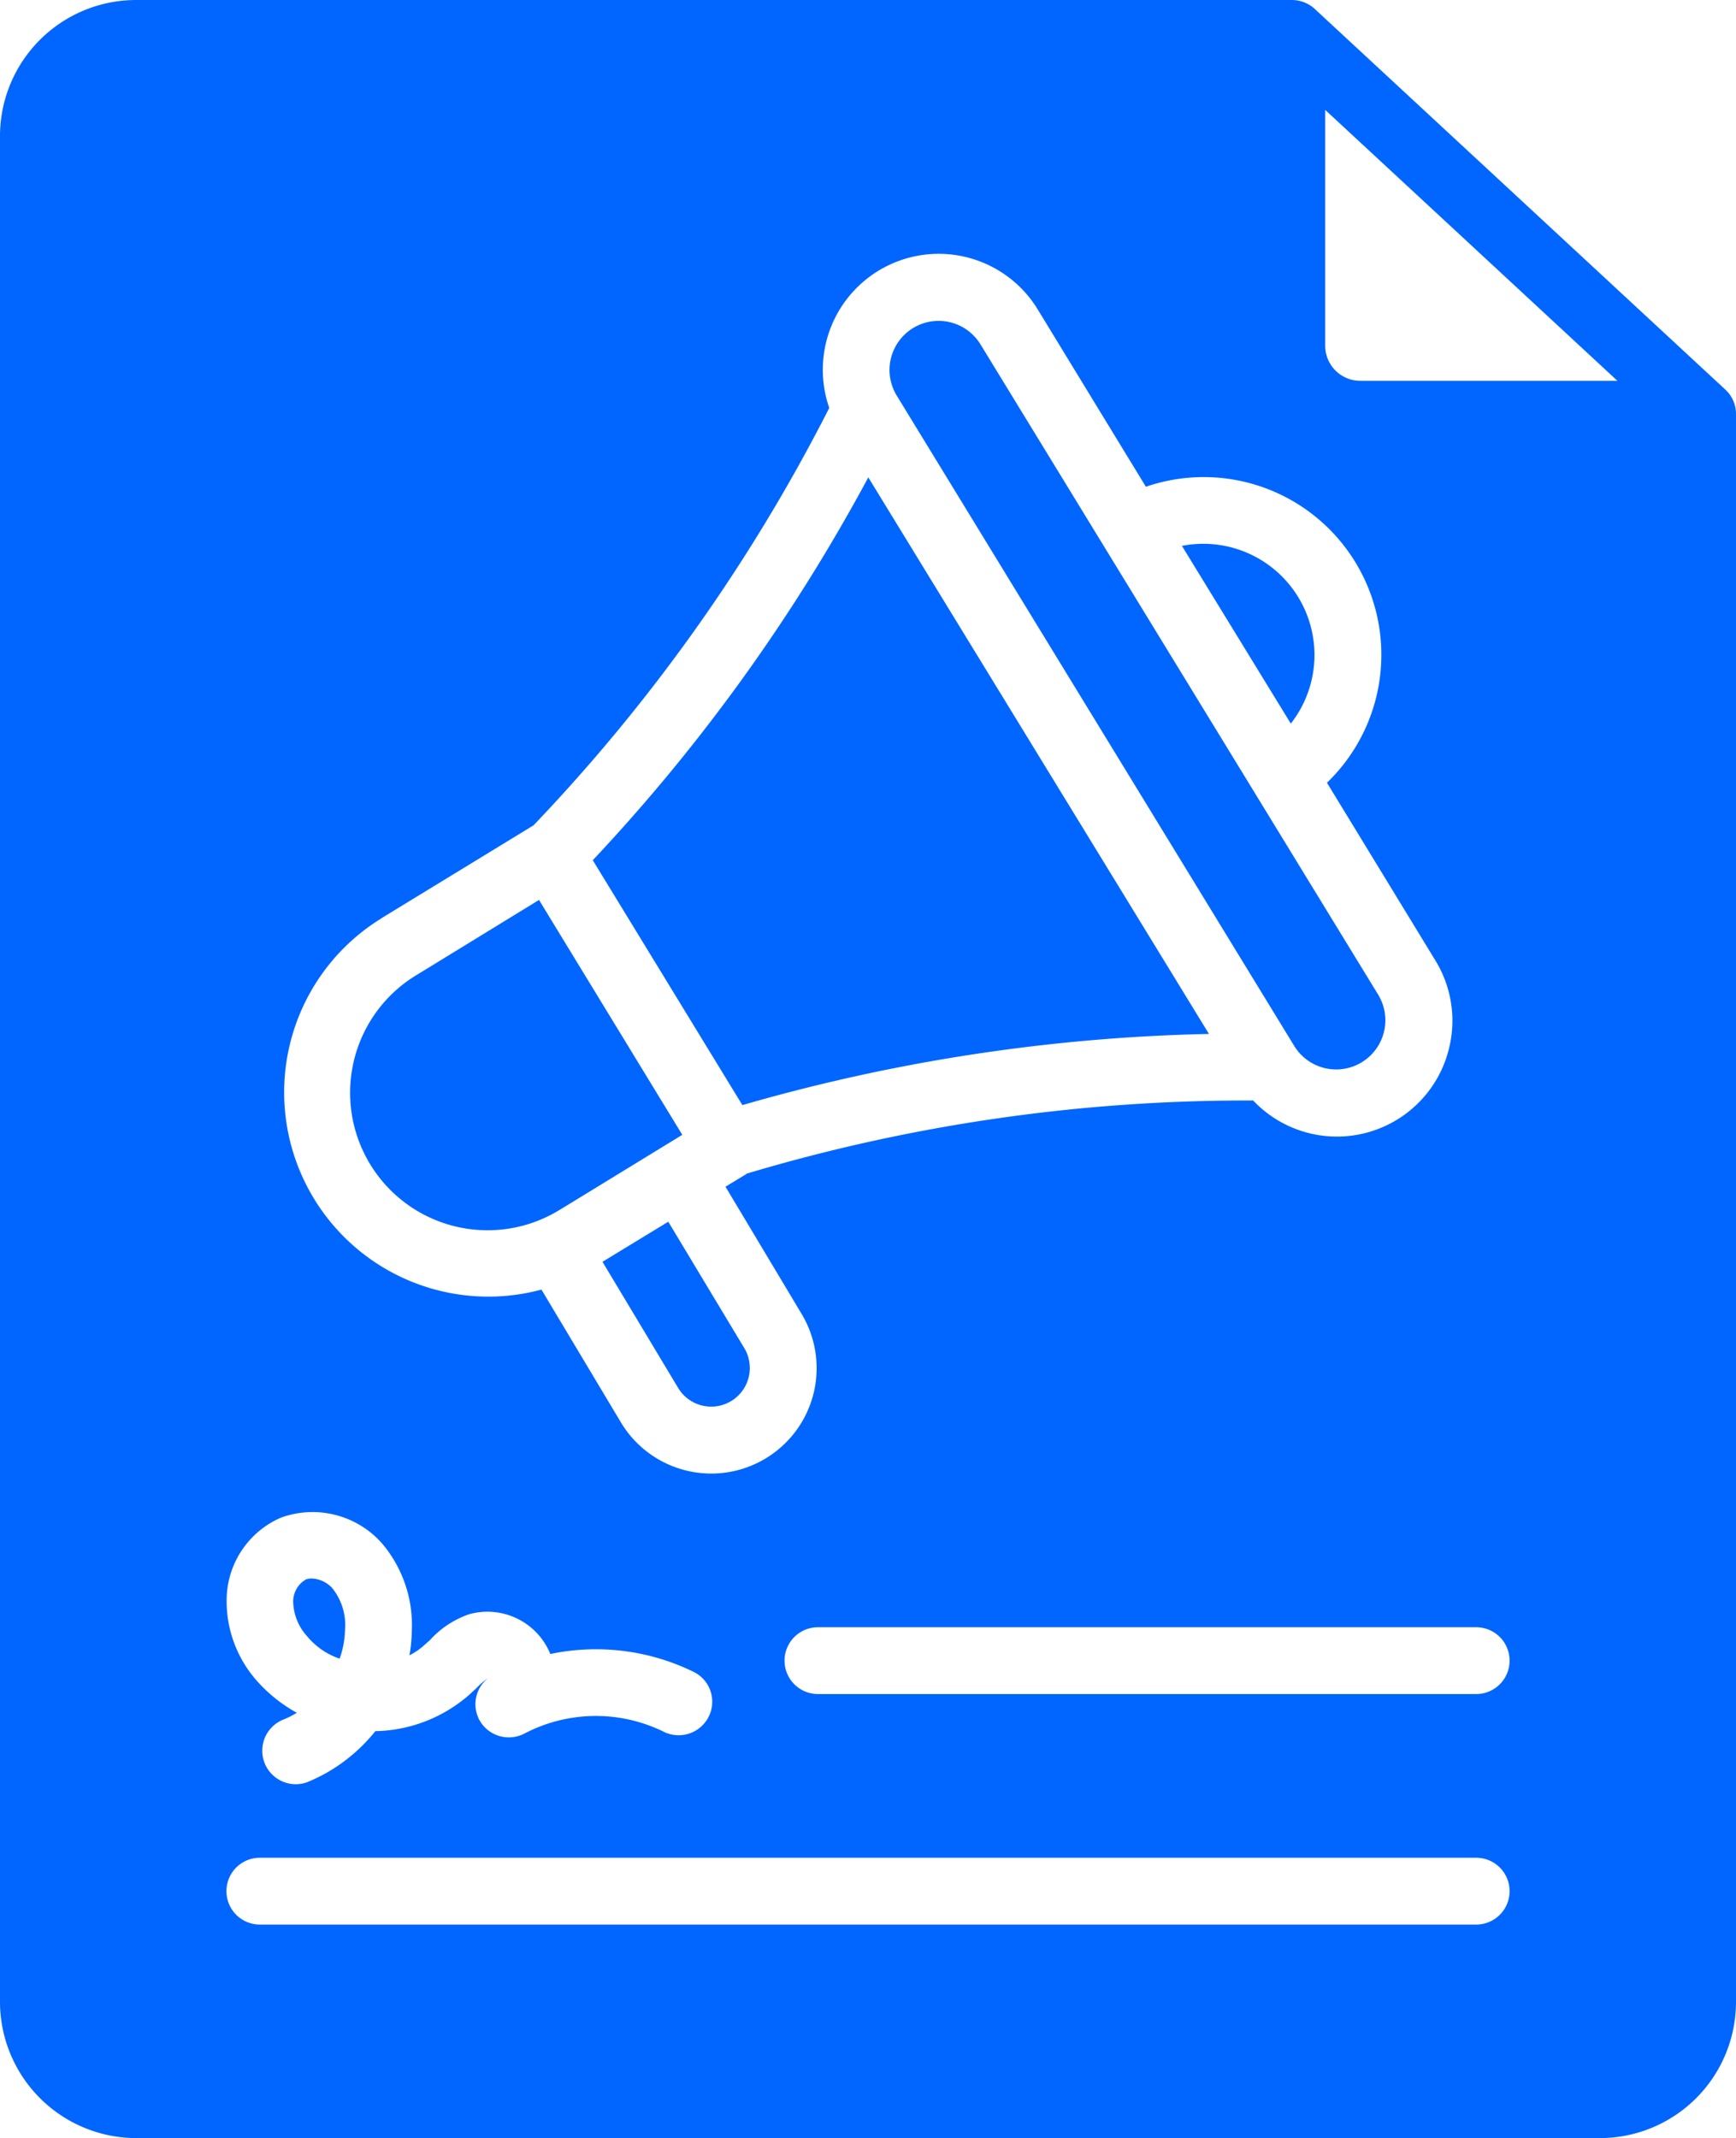 <svg xmlns="http://www.w3.org/2000/svg" width="184.082" height="226.65" viewBox="0 0 184.082 226.65">
  <g id="noun-content-marketing-3765984" transform="translate(-135.967 -16.472)">
    <path id="Path_130736" data-name="Path 130736" d="M244.627,271.156l12.961-7.934-15.192-24.9-13,7.969a14.577,14.577,0,1,0,15.227,24.861Z" transform="translate(-49.273 -126.451)" fill="#06f"/>
    <path id="Path_130737" data-name="Path 130737" d="M284.53,321.887l8.075,13.457a4.094,4.094,0,0,0,6.976-4.285l-8.075-13.422Z" transform="translate(-84.677 -171.656)" fill="#06f"/>
    <path id="Path_130738" data-name="Path 130738" d="M347.477,193.149l-36.122-59a191.8,191.8,0,0,1-29.216,40.585L298,200.693a192.7,192.7,0,0,1,49.474-7.544Z" transform="translate(-83.315 -67.073)" fill="#06f"/>
    <path id="Path_130739" data-name="Path 130739" d="M438.958,169.588a11.789,11.789,0,0,0-11.545-18.841c.218.358,12.311,20.09,11.545,18.84Z" transform="translate(-166.117 -76.409)" fill="#06f"/>
    <path id="Path_130740" data-name="Path 130740" d="M398.253,172.455a5.215,5.215,0,0,0,8.89-5.454c-30.263-49.466,8.626,14.1-42.178-68.95a5.2,5.2,0,1,0-8.888,5.419Z" transform="translate(-125.025 -45.067)" fill="#06f"/>
    <path id="Path_130741" data-name="Path 130741" d="M318.914,57.767,275.356,17.395a3.591,3.591,0,0,0-2.409-.922H150.416a14.434,14.434,0,0,0-14.45,14.414V228.673a14.464,14.464,0,0,0,14.45,14.45H305.634a14.434,14.434,0,0,0,14.414-14.45V60.387a3.506,3.506,0,0,0-1.134-2.62ZM176.446,113.79l16.007-9.774a.109.109,0,0,1,.071-.035A186.164,186.164,0,0,0,223.9,59.714,12.292,12.292,0,0,1,246,49.267l11.475,18.805a18.837,18.837,0,0,1,19.2,31.377l11.475,18.805a12.2,12.2,0,0,1,1.487,9.279,12.23,12.23,0,0,1-20.787,5.6,185.1,185.1,0,0,0-53.723,7.756c-.035.035-.035.071-.071.071l-2.16,1.31,8.075,13.492a11.173,11.173,0,0,1-19.089,11.616l-8.5-14.2a21.653,21.653,0,0,1-16.927-39.381Zm-10.7,63.566a9.828,9.828,0,0,1,10.73,2.726,13.389,13.389,0,0,1,3.151,9.42,14.356,14.356,0,0,1-.247,2.444,6.7,6.7,0,0,0,1.557-1.062l.6-.531a10.03,10.03,0,0,1,4.179-2.762,7.2,7.2,0,0,1,8.606,4.215,23.571,23.571,0,0,1,15.229,1.912,3.523,3.523,0,0,1,1.557,4.745,3.559,3.559,0,0,1-4.745,1.594,16.307,16.307,0,0,0-14.767.175,3.576,3.576,0,0,1-4.64-1.169,3.53,3.53,0,0,1,.779-4.71,7.637,7.637,0,0,0-1.275,1.1c-.282.247-.531.5-.813.742a15.53,15.53,0,0,1-9.881,3.79,17.983,17.983,0,0,1-7.154,5.384,3.551,3.551,0,0,1-2.656-6.586,9.593,9.593,0,0,0,1.487-.744,15.9,15.9,0,0,1-4.462-3.648,12.732,12.732,0,0,1-2.975-8.641,9.556,9.556,0,0,1,5.737-8.392ZM292.5,220.488H163.519a3.541,3.541,0,0,1,0-7.082H292.5a3.541,3.541,0,1,1,0,7.082Zm0-24.436H222.7a3.541,3.541,0,1,1,0-7.082h69.8a3.541,3.541,0,1,1,0,7.082ZM280.207,56.84a3.719,3.719,0,0,1-3.719-3.719l0-25,30.987,28.721Z" fill="#06f"/>
    <path id="Path_130742" data-name="Path 130742" d="M213.188,414.086a9.633,9.633,0,0,0,.566-3.01,6.244,6.244,0,0,0-1.346-4.462,3.121,3.121,0,0,0-2.2-1.026,1.657,1.657,0,0,0-.6.106,2.7,2.7,0,0,0-1.346,2.266,5.594,5.594,0,0,0,1.451,3.719A7.6,7.6,0,0,0,213.188,414.086Z" transform="translate(-41.206 -221.786)" fill="#06f"/>
  </g>
</svg>
